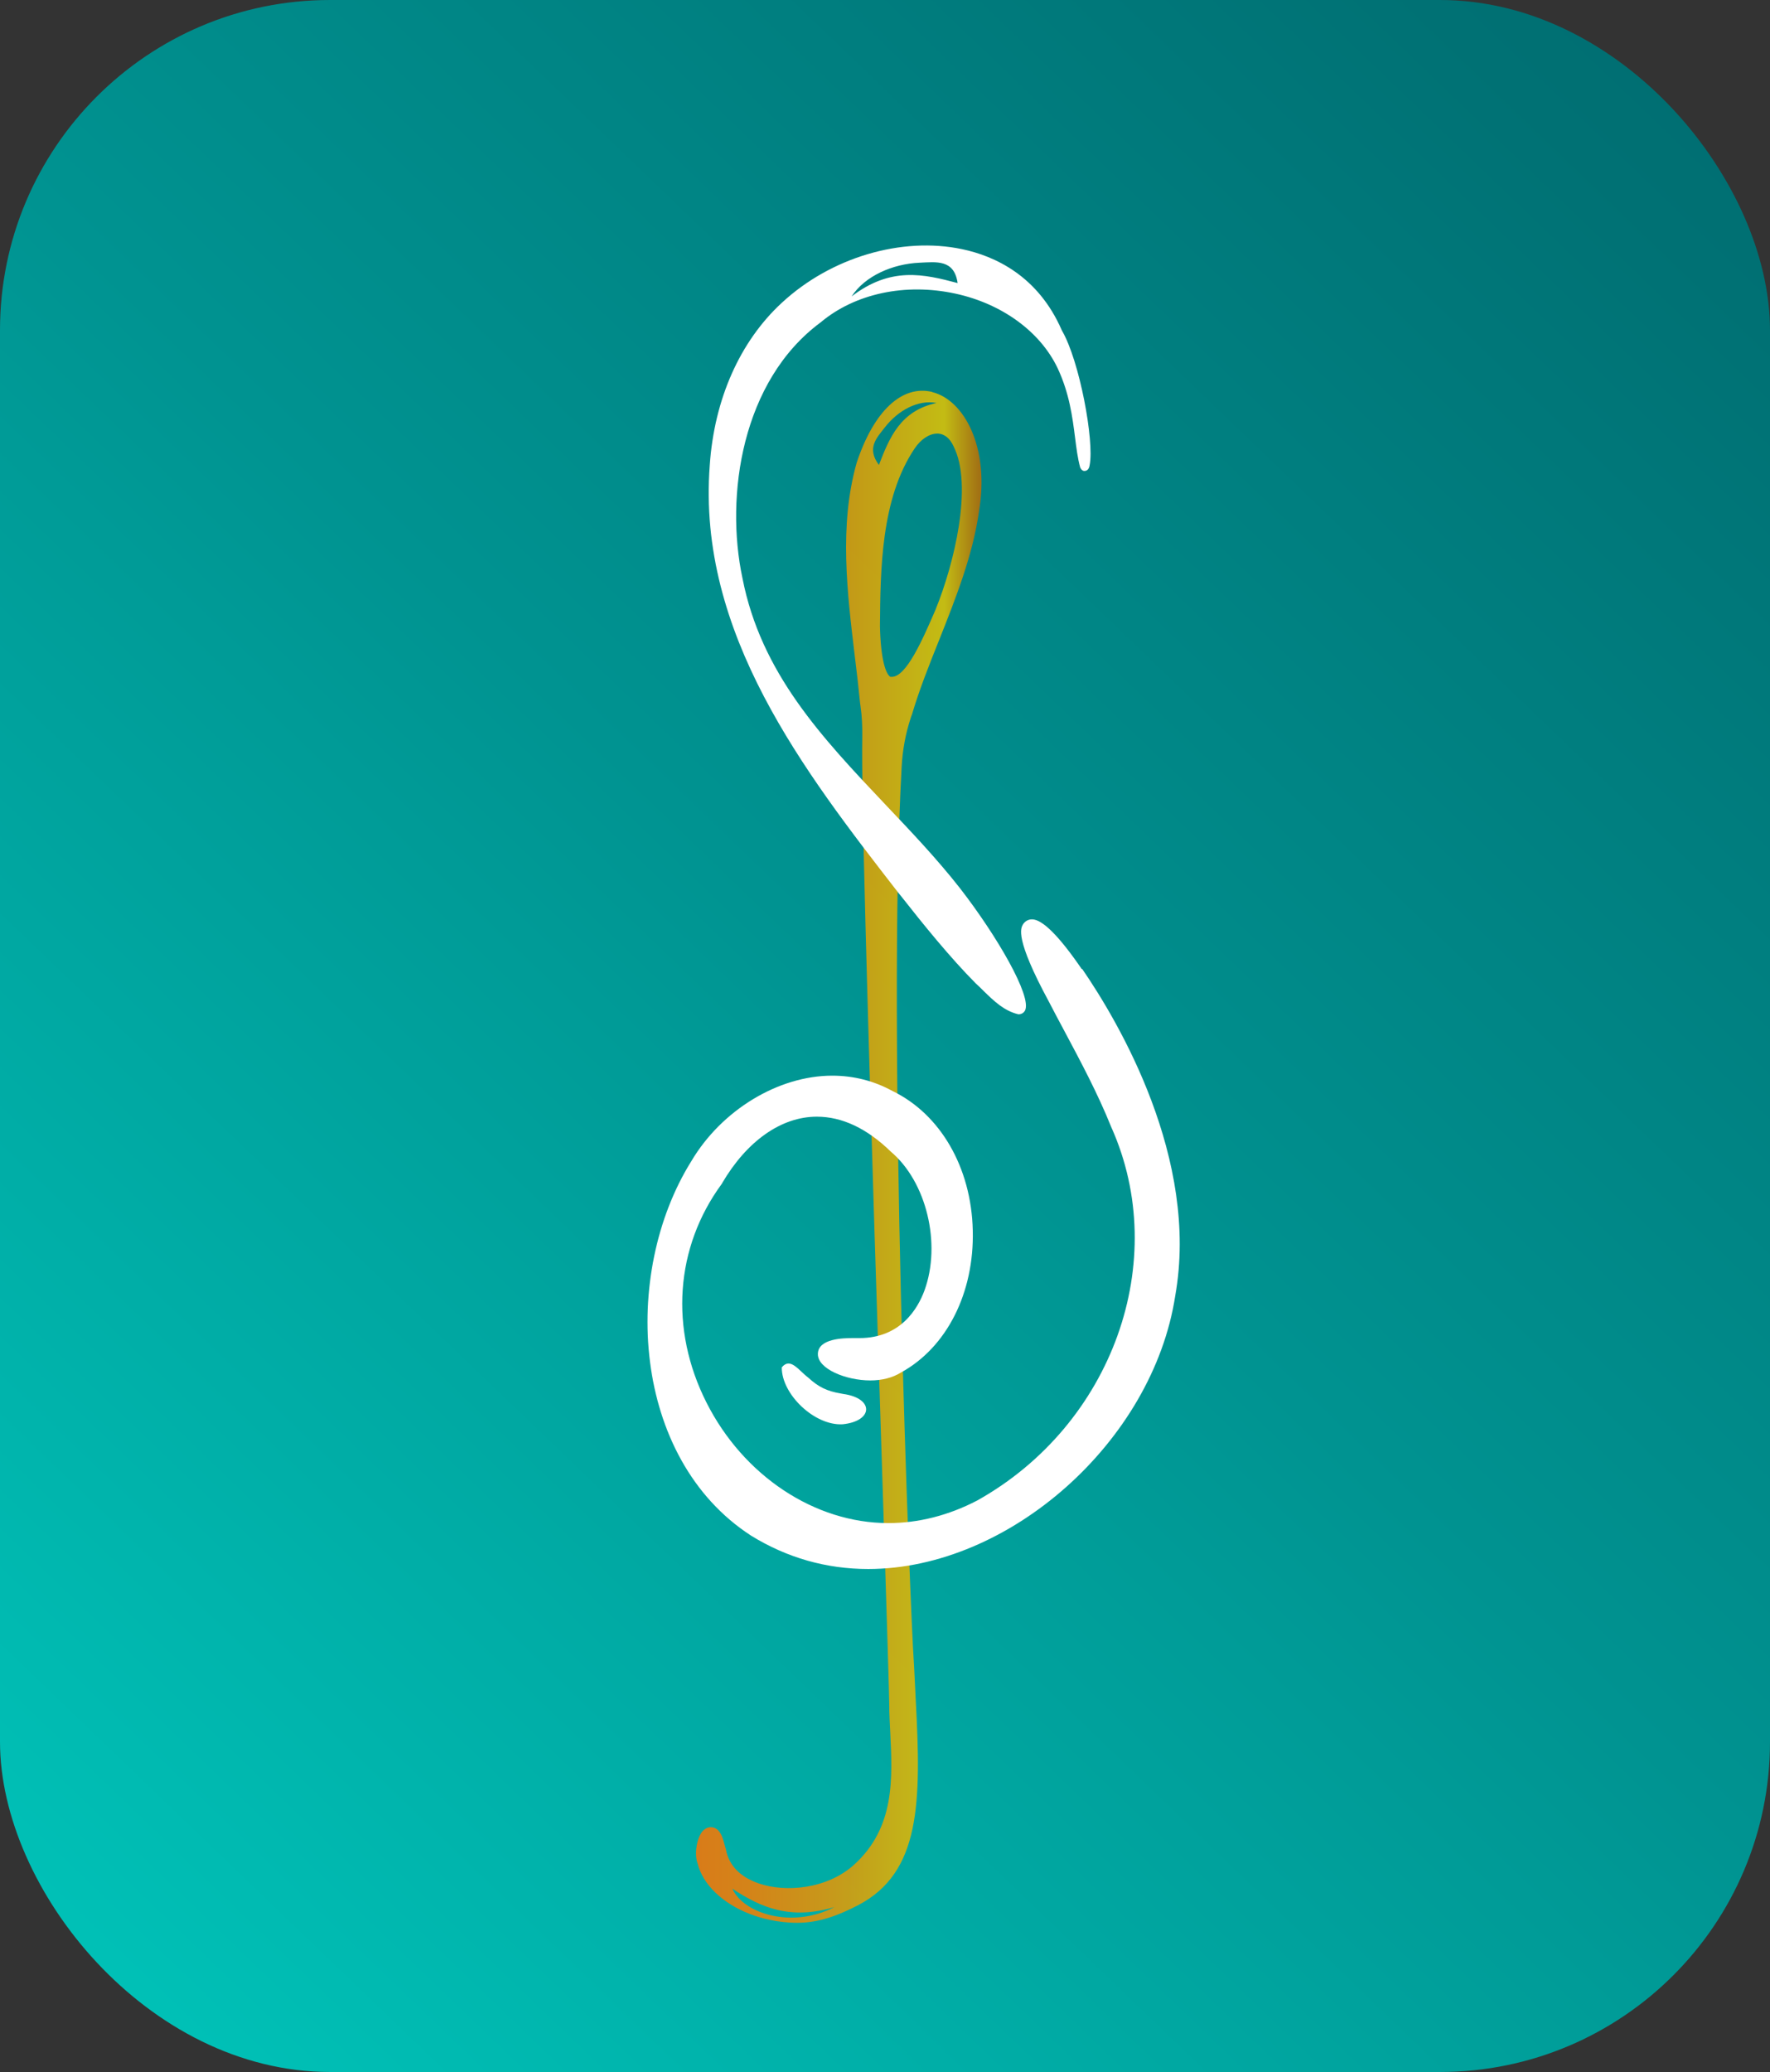 <svg xmlns="http://www.w3.org/2000/svg" xmlns:xlink="http://www.w3.org/1999/xlink" id="Layer_2" viewBox="0 0 119.18 139.44"><rect x="0" y="0" width="119.18" height="139.44" fill="#333333" stroke="none"/><defs><style>      .cls-1 {        fill: url(#linear-gradient);      }      .cls-2 {        fill: #fff;      }      .cls-3 {        fill: url(#Gold_Dust);        opacity: .85;      }    </style><linearGradient id="linear-gradient" x1="-44.04" y1="177.66" x2="139.27" y2="-13.27" gradientUnits="userSpaceOnUse"><stop offset="0" stop-color="#00e9d9"></stop><stop offset=".21" stop-color="#00c7bc"></stop><stop offset=".52" stop-color="#009b97"></stop><stop offset=".57" stop-color="#009391"></stop><stop offset=".85" stop-color="#007174"></stop><stop offset="1" stop-color="#00656a"></stop></linearGradient><linearGradient id="Gold_Dust" data-name="Gold Dust" x1="46.89" y1="77.84" x2="66.09" y2="77.84" gradientUnits="userSpaceOnUse"><stop offset="0" stop-color="#ff7300"></stop><stop offset=".18" stop-color="#f97c00"></stop><stop offset=".47" stop-color="#ea9502"></stop><stop offset=".55" stop-color="#e59e03"></stop><stop offset=".87" stop-color="#e5c500"></stop><stop offset=".99" stop-color="#bf6f00"></stop></linearGradient></defs><g id="Layer_8"><g><rect class="cls-1" width="119.18" height="139.44" rx="22.22" ry="22.22"></rect><g><path class="cls-3" d="M62.78,26.38c-2.04-.5-3.94,1.27-5.1,4.77-1.19,4.22-.64,8.7-.12,13.04.13,1.04.25,2.08.35,3.11.01.07.02.14.03.21.1.69.13,1.39.12,2.09-.15,6.9,1.76,60.83,1.82,65.31v.25h0c.01.45.04.9.06,1.36.16,3.18.33,6.47-2.44,8.98-1.83,1.64-4.61,1.87-6.41,1.25-1.25-.43-2.01-1.21-2.21-2.28-.03-.09-.05-.18-.08-.28-.04-.13-.07-.27-.12-.42-.15-.47-.38-.73-.68-.79-.09-.02-.41-.06-.69.25-.36.41-.59,1.48-.34,2.17.35,1.42,1.67,2.69,3.53,3.41.7.27,1.82.59,3.19.59,1.51,0,2.84-.54,4.08-1.18,4.24-2.21,4.26-6.93,3.89-13.83l-.1-2.02-.03-.54c-.23-3.21-1.81-42.37-.82-60.21.06-1.13.26-2.23.61-3.3.03-.08.05-.16.08-.22.5-1.69,1.19-3.42,1.86-5.09,1.11-2.79,2.25-5.68,2.66-8.6.73-4.35-1.03-7.5-3.14-8.02ZM49.31,127.1c1.91,1.28,3.93,2.13,6.87,1.24-2.79,1.47-6.11.47-6.87-1.24ZM59.58,28.76c.89-1.14,2.23-1.88,3.48-1.64-2.42.52-3.16,2.3-3.88,4.17-.84-1.13-.16-1.81.4-2.53ZM63.01,40.99c-.88,2.04-1.98,4.56-2.96,4.56-.03,0-.05,0-.08,0h-.02c-.31-.19-.65-1.18-.7-3.4.03-3.83.07-8.6,2.33-11.96.42-.63,1-1.01,1.52-1.01.03,0,.05,0,.08,0,.42.03.78.32,1.02.84,1.35,2.64.02,8-1.19,10.96Z"></path><g><g><path class="cls-2" d="M72.84,65.22c-1.52-2.22-2.65-3.35-3.35-3.35-.26,0-.48.13-.61.34-.15.26-.56.94,1.74,5.19.33.64.67,1.28,1.02,1.93,1.12,2.1,2.28,4.27,3.18,6.51,4.05,9.01.09,20.05-9.02,25.14-1.94,1.01-3.96,1.52-5.99,1.52-4.95,0-9.75-3.18-12.24-8.11-2.5-4.94-2.11-10.45,1.03-14.72l.02-.02v-.02c1.67-2.85,3.99-4.48,6.38-4.48,1.7,0,3.38.79,4.99,2.36,2.4,2.03,3.4,6.2,2.26,9.33-.44,1.2-1.59,3.21-4.38,3.21-.09,0-.18,0-.27,0h-.03s-.03,0-.03,0h-.09s-.02,0-.03,0c-.6,0-2.35.02-2.35,1.08,0,1,1.9,1.77,3.53,1.77.79,0,1.5-.18,2.06-.53,3.08-1.68,4.95-5.36,4.84-9.58-.1-4.22-2.18-7.81-5.41-9.37-1.24-.68-2.61-1.03-4.05-1.03-3.64,0-7.46,2.32-9.5,5.77-4.73,7.59-4.01,19.98,4.04,25.19,2.42,1.49,5.07,2.24,7.88,2.24,9.5,0,19.16-8.59,20.67-18.37,1.65-9.24-3.83-18.47-6.26-22.01Z"></path><path class="cls-2" d="M56.62,93.78c-.94-.16-1.5-.43-2.2-1.07-.66-.5-1.2-1.39-1.78-.69-.02,1.8,2.2,3.94,4.1,3.83,2.07-.21,2.13-1.75.04-2.04l-.16-.03Z"></path></g><path class="cls-2" d="M71.5,22.24c-1.6-3.69-4.53-5.01-6.71-5.47-4.08-.86-8.85.55-12.15,3.61-2.82,2.6-4.55,6.49-4.85,10.94-.86,11.29,6.35,20.59,12.72,28.79l.14.17c1.54,1.96,3.34,4.18,5.05,5.9.19.17.37.35.54.52.7.68,1.37,1.33,2.33,1.56h.01c.2,0,.36-.1.44-.26.47-.94-1.88-5-4.37-8.21-1.55-1.98-3.31-3.83-5-5.61-4.33-4.57-8.41-8.88-9.66-15.28-1.18-5.54-.04-13.28,5.26-17.2,2.32-1.95,5.71-2.67,9.08-1.94,3.14.68,5.71,2.56,6.88,5.01.8,1.71,1,3.29,1.18,4.7.09.7.17,1.36.34,1.98.1.24.26.26.34.24.24-.03.29-.31.3-.39.32-1.62-.68-7.03-1.87-9.06ZM57.34,19.95c.91-1.39,2.77-2.19,4.57-2.27,1.13-.05,2.34-.24,2.57,1.37-2.29-.61-4.5-1.12-7.14.9Z"></path><path class="cls-2" d="M47.72,78.21c-2.42,2.75-3,6.13-3.2,9.8-.8-2.67.45-7.81,3.2-9.8Z"></path><path class="cls-2" d="M63.49,84.72c-.41,3.04-2.03,4.52-3.99,5.72,1.87.02,4.16-2.58,3.99-5.72Z"></path></g></g></g></g></svg>